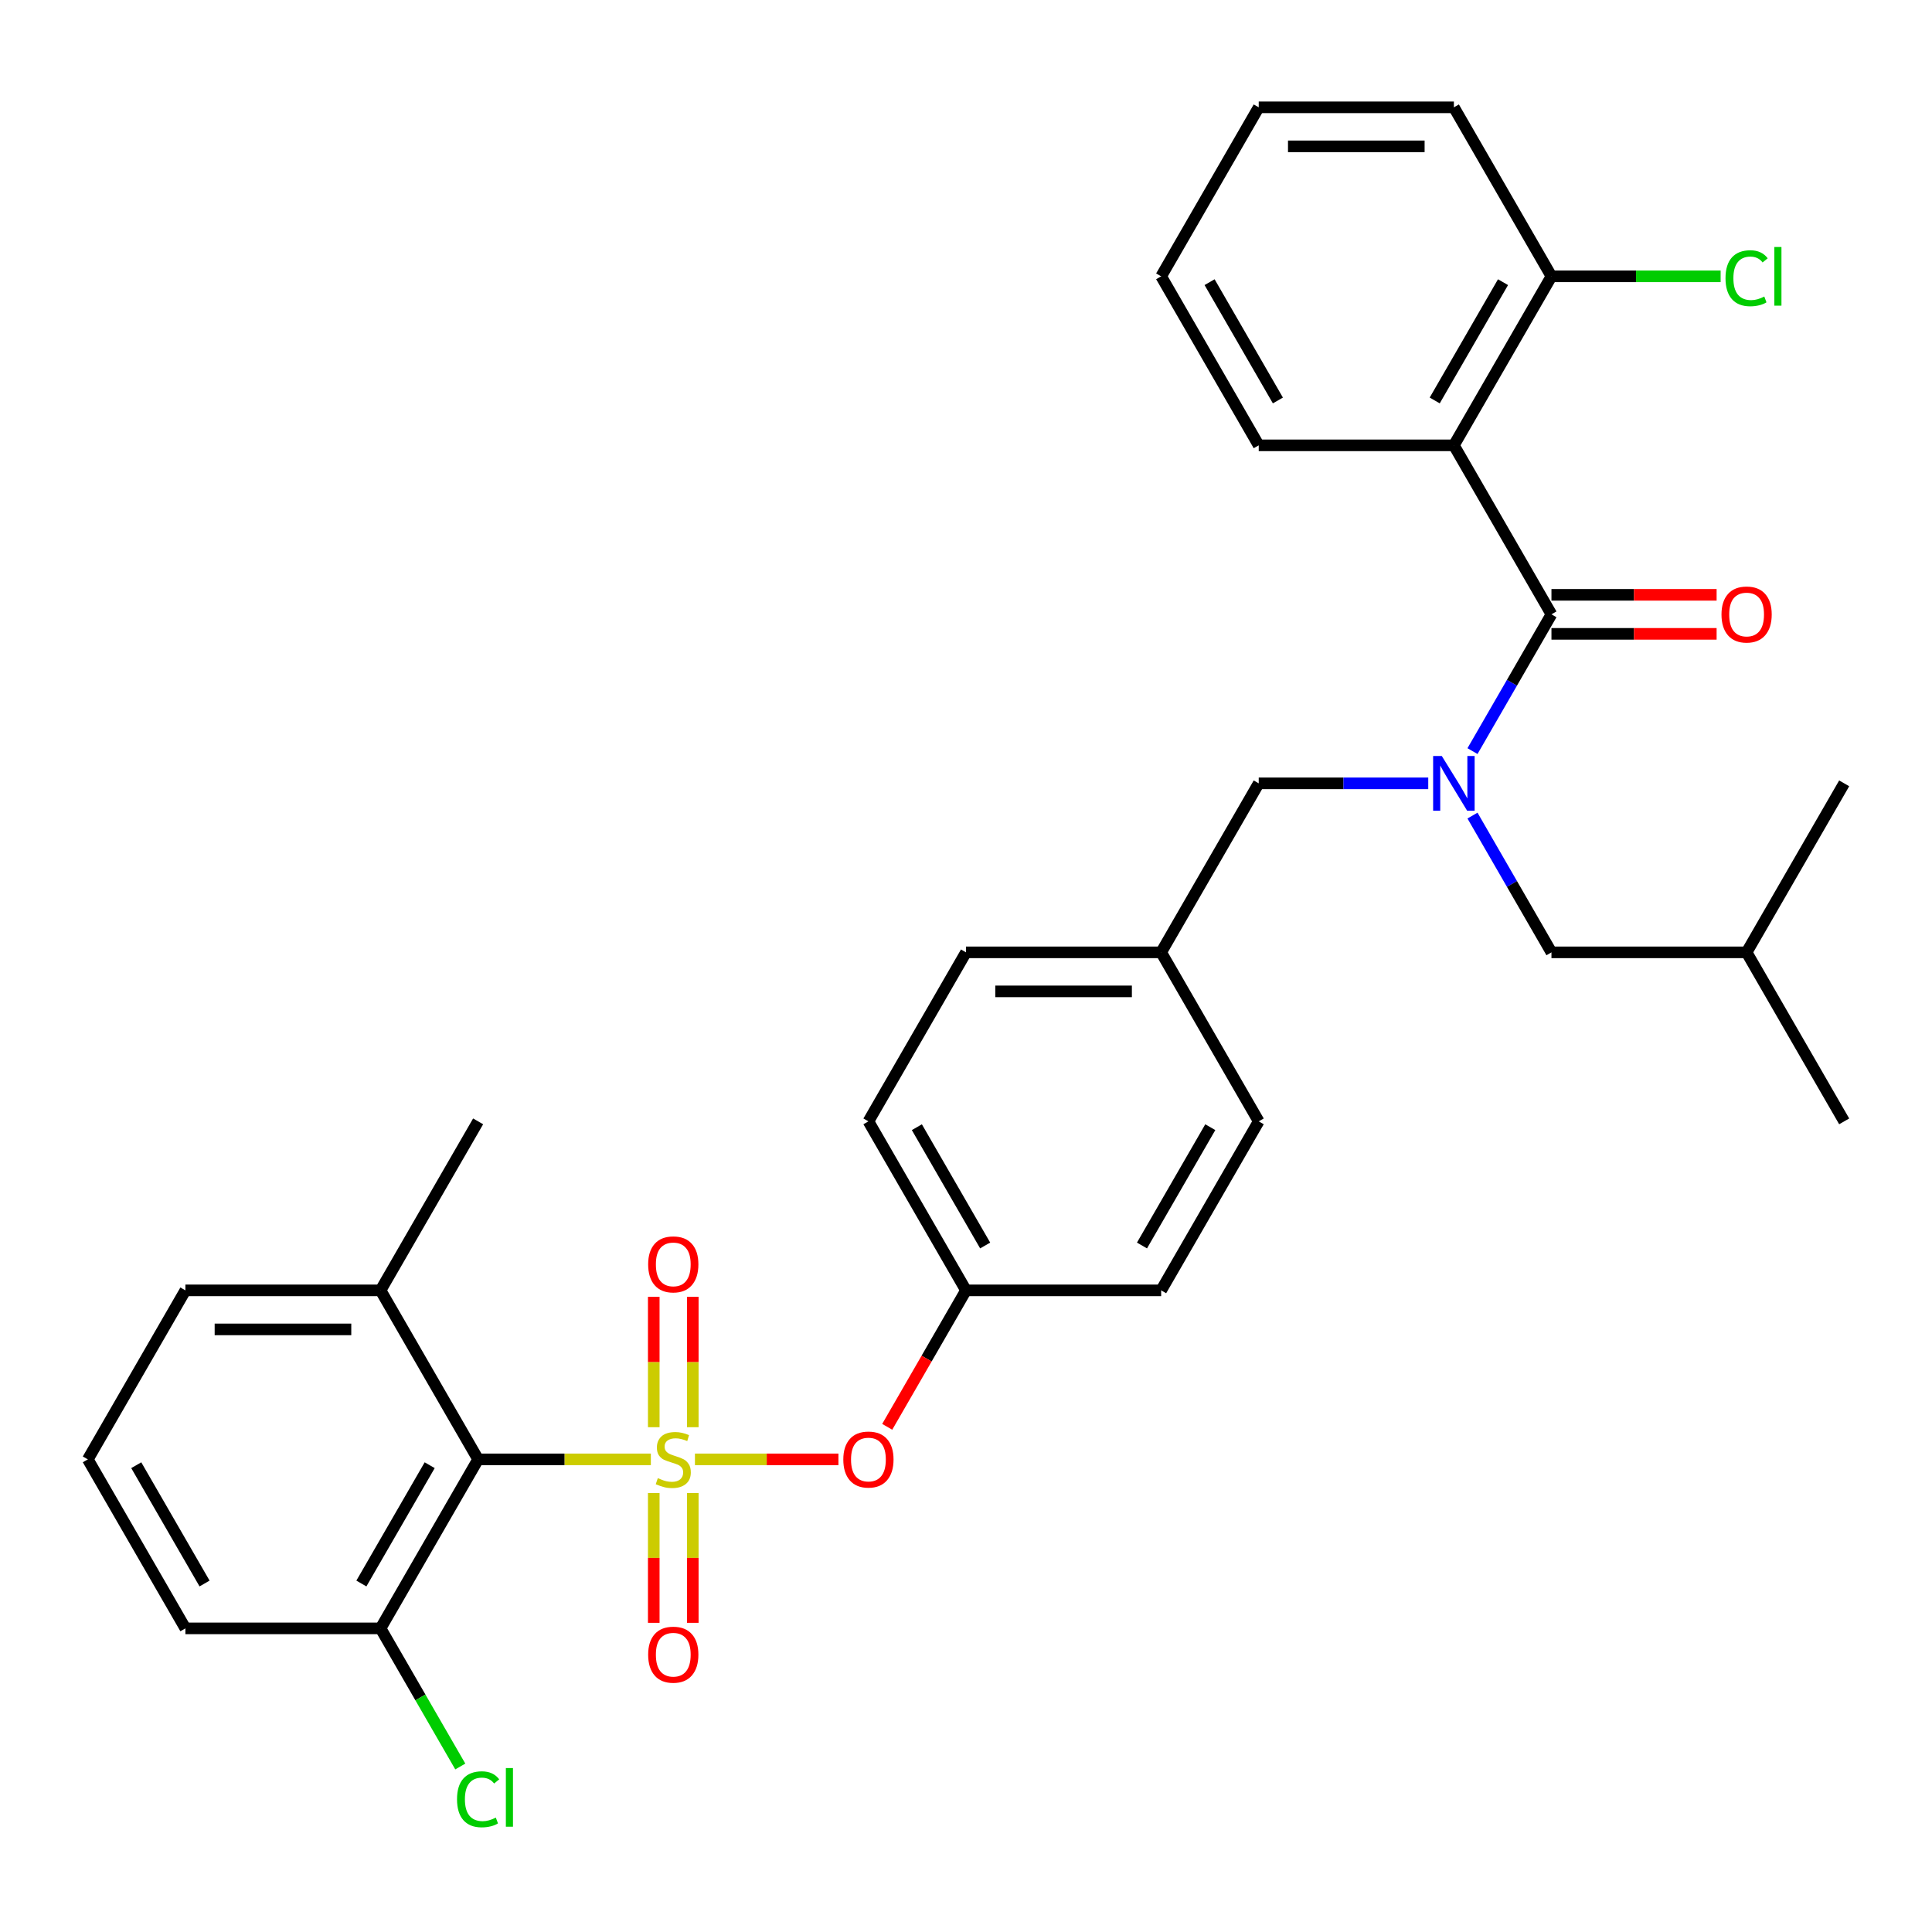 <?xml version='1.0' encoding='iso-8859-1'?>
<svg version='1.1' baseProfile='full'
              xmlns='http://www.w3.org/2000/svg'
                      xmlns:rdkit='http://www.rdkit.org/xml'
                      xmlns:xlink='http://www.w3.org/1999/xlink'
                  xml:space='preserve'
width='1000px' height='1000px' viewBox='0 0 1000 1000'>
<!-- END OF HEADER -->
<rect style='opacity:1.0;fill:#FFFFFF;stroke:none' width='1000' height='1000' x='0' y='0'> </rect>
<path class='bond-0' d='M 752.525,230.504 L 803.03,317.982' style='fill:none;fill-rule:evenodd;stroke:#000000;stroke-width:6px;stroke-linecap:butt;stroke-linejoin:miter;stroke-opacity:1' />
<path class='bond-1' d='M 752.525,230.504 L 803.03,143.027' style='fill:none;fill-rule:evenodd;stroke:#000000;stroke-width:6px;stroke-linecap:butt;stroke-linejoin:miter;stroke-opacity:1' />
<path class='bond-1' d='M 742.606,207.282 L 777.959,146.048' style='fill:none;fill-rule:evenodd;stroke:#000000;stroke-width:6px;stroke-linecap:butt;stroke-linejoin:miter;stroke-opacity:1' />
<path class='bond-2' d='M 752.525,230.504 L 651.515,230.504' style='fill:none;fill-rule:evenodd;stroke:#000000;stroke-width:6px;stroke-linecap:butt;stroke-linejoin:miter;stroke-opacity:1' />
<path class='bond-3' d='M 651.515,405.459 L 601.01,492.936' style='fill:none;fill-rule:evenodd;stroke:#000000;stroke-width:6px;stroke-linecap:butt;stroke-linejoin:miter;stroke-opacity:1' />
<path class='bond-4' d='M 651.515,405.459 L 695.388,405.459' style='fill:none;fill-rule:evenodd;stroke:#000000;stroke-width:6px;stroke-linecap:butt;stroke-linejoin:miter;stroke-opacity:1' />
<path class='bond-4' d='M 695.388,405.459 L 739.26,405.459' style='fill:none;fill-rule:evenodd;stroke:#0000FF;stroke-width:6px;stroke-linecap:butt;stroke-linejoin:miter;stroke-opacity:1' />
<path class='bond-5' d='M 762.158,422.144 L 782.594,457.54' style='fill:none;fill-rule:evenodd;stroke:#0000FF;stroke-width:6px;stroke-linecap:butt;stroke-linejoin:miter;stroke-opacity:1' />
<path class='bond-5' d='M 782.594,457.54 L 803.03,492.936' style='fill:none;fill-rule:evenodd;stroke:#000000;stroke-width:6px;stroke-linecap:butt;stroke-linejoin:miter;stroke-opacity:1' />
<path class='bond-6' d='M 762.158,388.774 L 782.594,353.378' style='fill:none;fill-rule:evenodd;stroke:#0000FF;stroke-width:6px;stroke-linecap:butt;stroke-linejoin:miter;stroke-opacity:1' />
<path class='bond-6' d='M 782.594,353.378 L 803.03,317.982' style='fill:none;fill-rule:evenodd;stroke:#000000;stroke-width:6px;stroke-linecap:butt;stroke-linejoin:miter;stroke-opacity:1' />
<path class='bond-7' d='M 803.03,328.083 L 845.773,328.083' style='fill:none;fill-rule:evenodd;stroke:#000000;stroke-width:6px;stroke-linecap:butt;stroke-linejoin:miter;stroke-opacity:1' />
<path class='bond-7' d='M 845.773,328.083 L 888.515,328.083' style='fill:none;fill-rule:evenodd;stroke:#FF0000;stroke-width:6px;stroke-linecap:butt;stroke-linejoin:miter;stroke-opacity:1' />
<path class='bond-7' d='M 803.03,307.881 L 845.773,307.881' style='fill:none;fill-rule:evenodd;stroke:#000000;stroke-width:6px;stroke-linecap:butt;stroke-linejoin:miter;stroke-opacity:1' />
<path class='bond-7' d='M 845.773,307.881 L 888.515,307.881' style='fill:none;fill-rule:evenodd;stroke:#FF0000;stroke-width:6px;stroke-linecap:butt;stroke-linejoin:miter;stroke-opacity:1' />
<path class='bond-8' d='M 803.03,143.027 L 846.813,143.027' style='fill:none;fill-rule:evenodd;stroke:#000000;stroke-width:6px;stroke-linecap:butt;stroke-linejoin:miter;stroke-opacity:1' />
<path class='bond-8' d='M 846.813,143.027 L 890.595,143.027' style='fill:none;fill-rule:evenodd;stroke:#00CC00;stroke-width:6px;stroke-linecap:butt;stroke-linejoin:miter;stroke-opacity:1' />
<path class='bond-9' d='M 803.03,143.027 L 752.525,55.55' style='fill:none;fill-rule:evenodd;stroke:#000000;stroke-width:6px;stroke-linecap:butt;stroke-linejoin:miter;stroke-opacity:1' />
<path class='bond-10' d='M 803.03,492.936 L 904.04,492.936' style='fill:none;fill-rule:evenodd;stroke:#000000;stroke-width:6px;stroke-linecap:butt;stroke-linejoin:miter;stroke-opacity:1' />
<path class='bond-11' d='M 904.04,492.936 L 954.545,580.414' style='fill:none;fill-rule:evenodd;stroke:#000000;stroke-width:6px;stroke-linecap:butt;stroke-linejoin:miter;stroke-opacity:1' />
<path class='bond-12' d='M 904.04,492.936 L 954.545,405.459' style='fill:none;fill-rule:evenodd;stroke:#000000;stroke-width:6px;stroke-linecap:butt;stroke-linejoin:miter;stroke-opacity:1' />
<path class='bond-13' d='M 601.01,492.936 L 500,492.936' style='fill:none;fill-rule:evenodd;stroke:#000000;stroke-width:6px;stroke-linecap:butt;stroke-linejoin:miter;stroke-opacity:1' />
<path class='bond-13' d='M 585.859,513.138 L 515.152,513.138' style='fill:none;fill-rule:evenodd;stroke:#000000;stroke-width:6px;stroke-linecap:butt;stroke-linejoin:miter;stroke-opacity:1' />
<path class='bond-14' d='M 601.01,492.936 L 651.515,580.414' style='fill:none;fill-rule:evenodd;stroke:#000000;stroke-width:6px;stroke-linecap:butt;stroke-linejoin:miter;stroke-opacity:1' />
<path class='bond-15' d='M 500,492.936 L 449.495,580.414' style='fill:none;fill-rule:evenodd;stroke:#000000;stroke-width:6px;stroke-linecap:butt;stroke-linejoin:miter;stroke-opacity:1' />
<path class='bond-16' d='M 449.495,580.414 L 500,667.891' style='fill:none;fill-rule:evenodd;stroke:#000000;stroke-width:6px;stroke-linecap:butt;stroke-linejoin:miter;stroke-opacity:1' />
<path class='bond-16' d='M 474.566,583.434 L 509.92,644.668' style='fill:none;fill-rule:evenodd;stroke:#000000;stroke-width:6px;stroke-linecap:butt;stroke-linejoin:miter;stroke-opacity:1' />
<path class='bond-17' d='M 500,667.891 L 601.01,667.891' style='fill:none;fill-rule:evenodd;stroke:#000000;stroke-width:6px;stroke-linecap:butt;stroke-linejoin:miter;stroke-opacity:1' />
<path class='bond-18' d='M 500,667.891 L 479.61,703.207' style='fill:none;fill-rule:evenodd;stroke:#000000;stroke-width:6px;stroke-linecap:butt;stroke-linejoin:miter;stroke-opacity:1' />
<path class='bond-18' d='M 479.61,703.207 L 459.221,738.523' style='fill:none;fill-rule:evenodd;stroke:#FF0000;stroke-width:6px;stroke-linecap:butt;stroke-linejoin:miter;stroke-opacity:1' />
<path class='bond-19' d='M 601.01,667.891 L 651.515,580.414' style='fill:none;fill-rule:evenodd;stroke:#000000;stroke-width:6px;stroke-linecap:butt;stroke-linejoin:miter;stroke-opacity:1' />
<path class='bond-19' d='M 591.09,644.668 L 626.444,583.434' style='fill:none;fill-rule:evenodd;stroke:#000000;stroke-width:6px;stroke-linecap:butt;stroke-linejoin:miter;stroke-opacity:1' />
<path class='bond-20' d='M 95.96,842.846 L 45.455,755.368' style='fill:none;fill-rule:evenodd;stroke:#000000;stroke-width:6px;stroke-linecap:butt;stroke-linejoin:miter;stroke-opacity:1' />
<path class='bond-20' d='M 105.879,819.623 L 70.526,758.389' style='fill:none;fill-rule:evenodd;stroke:#000000;stroke-width:6px;stroke-linecap:butt;stroke-linejoin:miter;stroke-opacity:1' />
<path class='bond-21' d='M 95.96,842.846 L 196.97,842.846' style='fill:none;fill-rule:evenodd;stroke:#000000;stroke-width:6px;stroke-linecap:butt;stroke-linejoin:miter;stroke-opacity:1' />
<path class='bond-22' d='M 45.455,755.368 L 95.96,667.891' style='fill:none;fill-rule:evenodd;stroke:#000000;stroke-width:6px;stroke-linecap:butt;stroke-linejoin:miter;stroke-opacity:1' />
<path class='bond-23' d='M 95.96,667.891 L 196.97,667.891' style='fill:none;fill-rule:evenodd;stroke:#000000;stroke-width:6px;stroke-linecap:butt;stroke-linejoin:miter;stroke-opacity:1' />
<path class='bond-23' d='M 111.111,688.093 L 181.818,688.093' style='fill:none;fill-rule:evenodd;stroke:#000000;stroke-width:6px;stroke-linecap:butt;stroke-linejoin:miter;stroke-opacity:1' />
<path class='bond-24' d='M 196.97,667.891 L 247.475,755.368' style='fill:none;fill-rule:evenodd;stroke:#000000;stroke-width:6px;stroke-linecap:butt;stroke-linejoin:miter;stroke-opacity:1' />
<path class='bond-25' d='M 196.97,667.891 L 247.475,580.414' style='fill:none;fill-rule:evenodd;stroke:#000000;stroke-width:6px;stroke-linecap:butt;stroke-linejoin:miter;stroke-opacity:1' />
<path class='bond-26' d='M 433.97,755.368 L 396.836,755.368' style='fill:none;fill-rule:evenodd;stroke:#FF0000;stroke-width:6px;stroke-linecap:butt;stroke-linejoin:miter;stroke-opacity:1' />
<path class='bond-26' d='M 396.836,755.368 L 359.702,755.368' style='fill:none;fill-rule:evenodd;stroke:#CCCC00;stroke-width:6px;stroke-linecap:butt;stroke-linejoin:miter;stroke-opacity:1' />
<path class='bond-27' d='M 358.586,738.723 L 358.586,704.975' style='fill:none;fill-rule:evenodd;stroke:#CCCC00;stroke-width:6px;stroke-linecap:butt;stroke-linejoin:miter;stroke-opacity:1' />
<path class='bond-27' d='M 358.586,704.975 L 358.586,671.227' style='fill:none;fill-rule:evenodd;stroke:#FF0000;stroke-width:6px;stroke-linecap:butt;stroke-linejoin:miter;stroke-opacity:1' />
<path class='bond-27' d='M 338.384,738.723 L 338.384,704.975' style='fill:none;fill-rule:evenodd;stroke:#CCCC00;stroke-width:6px;stroke-linecap:butt;stroke-linejoin:miter;stroke-opacity:1' />
<path class='bond-27' d='M 338.384,704.975 L 338.384,671.227' style='fill:none;fill-rule:evenodd;stroke:#FF0000;stroke-width:6px;stroke-linecap:butt;stroke-linejoin:miter;stroke-opacity:1' />
<path class='bond-28' d='M 338.384,772.774 L 338.384,806.371' style='fill:none;fill-rule:evenodd;stroke:#CCCC00;stroke-width:6px;stroke-linecap:butt;stroke-linejoin:miter;stroke-opacity:1' />
<path class='bond-28' d='M 338.384,806.371 L 338.384,839.968' style='fill:none;fill-rule:evenodd;stroke:#FF0000;stroke-width:6px;stroke-linecap:butt;stroke-linejoin:miter;stroke-opacity:1' />
<path class='bond-28' d='M 358.586,772.774 L 358.586,806.371' style='fill:none;fill-rule:evenodd;stroke:#CCCC00;stroke-width:6px;stroke-linecap:butt;stroke-linejoin:miter;stroke-opacity:1' />
<path class='bond-28' d='M 358.586,806.371 L 358.586,839.968' style='fill:none;fill-rule:evenodd;stroke:#FF0000;stroke-width:6px;stroke-linecap:butt;stroke-linejoin:miter;stroke-opacity:1' />
<path class='bond-29' d='M 336.88,755.368 L 292.177,755.368' style='fill:none;fill-rule:evenodd;stroke:#CCCC00;stroke-width:6px;stroke-linecap:butt;stroke-linejoin:miter;stroke-opacity:1' />
<path class='bond-29' d='M 292.177,755.368 L 247.475,755.368' style='fill:none;fill-rule:evenodd;stroke:#000000;stroke-width:6px;stroke-linecap:butt;stroke-linejoin:miter;stroke-opacity:1' />
<path class='bond-30' d='M 247.475,755.368 L 196.97,842.846' style='fill:none;fill-rule:evenodd;stroke:#000000;stroke-width:6px;stroke-linecap:butt;stroke-linejoin:miter;stroke-opacity:1' />
<path class='bond-30' d='M 222.404,758.389 L 187.05,819.623' style='fill:none;fill-rule:evenodd;stroke:#000000;stroke-width:6px;stroke-linecap:butt;stroke-linejoin:miter;stroke-opacity:1' />
<path class='bond-31' d='M 196.97,842.846 L 217.608,878.592' style='fill:none;fill-rule:evenodd;stroke:#000000;stroke-width:6px;stroke-linecap:butt;stroke-linejoin:miter;stroke-opacity:1' />
<path class='bond-31' d='M 217.608,878.592 L 238.246,914.338' style='fill:none;fill-rule:evenodd;stroke:#00CC00;stroke-width:6px;stroke-linecap:butt;stroke-linejoin:miter;stroke-opacity:1' />
<path class='bond-32' d='M 651.515,230.504 L 601.01,143.027' style='fill:none;fill-rule:evenodd;stroke:#000000;stroke-width:6px;stroke-linecap:butt;stroke-linejoin:miter;stroke-opacity:1' />
<path class='bond-32' d='M 661.435,207.282 L 626.081,146.048' style='fill:none;fill-rule:evenodd;stroke:#000000;stroke-width:6px;stroke-linecap:butt;stroke-linejoin:miter;stroke-opacity:1' />
<path class='bond-33' d='M 752.525,55.55 L 651.515,55.55' style='fill:none;fill-rule:evenodd;stroke:#000000;stroke-width:6px;stroke-linecap:butt;stroke-linejoin:miter;stroke-opacity:1' />
<path class='bond-33' d='M 737.374,75.752 L 666.667,75.752' style='fill:none;fill-rule:evenodd;stroke:#000000;stroke-width:6px;stroke-linecap:butt;stroke-linejoin:miter;stroke-opacity:1' />
<path class='bond-34' d='M 601.01,143.027 L 651.515,55.55' style='fill:none;fill-rule:evenodd;stroke:#000000;stroke-width:6px;stroke-linecap:butt;stroke-linejoin:miter;stroke-opacity:1' />
<path  class='atom-2' d='M 746.265 391.299
L 755.545 406.299
Q 756.465 407.779, 757.945 410.459
Q 759.425 413.139, 759.505 413.299
L 759.505 391.299
L 763.265 391.299
L 763.265 419.619
L 759.385 419.619
L 749.425 403.219
Q 748.265 401.299, 747.025 399.099
Q 745.825 396.899, 745.465 396.219
L 745.465 419.619
L 741.785 419.619
L 741.785 391.299
L 746.265 391.299
' fill='#0000FF'/>
<path  class='atom-17' d='M 436.495 755.448
Q 436.495 748.648, 439.855 744.848
Q 443.215 741.048, 449.495 741.048
Q 455.775 741.048, 459.135 744.848
Q 462.495 748.648, 462.495 755.448
Q 462.495 762.328, 459.095 766.248
Q 455.695 770.128, 449.495 770.128
Q 443.255 770.128, 439.855 766.248
Q 436.495 762.368, 436.495 755.448
M 449.495 766.928
Q 453.815 766.928, 456.135 764.048
Q 458.495 761.128, 458.495 755.448
Q 458.495 749.888, 456.135 747.088
Q 453.815 744.248, 449.495 744.248
Q 445.175 744.248, 442.815 747.048
Q 440.495 749.848, 440.495 755.448
Q 440.495 761.168, 442.815 764.048
Q 445.175 766.928, 449.495 766.928
' fill='#FF0000'/>
<path  class='atom-18' d='M 340.485 765.088
Q 340.805 765.208, 342.125 765.768
Q 343.445 766.328, 344.885 766.688
Q 346.365 767.008, 347.805 767.008
Q 350.485 767.008, 352.045 765.728
Q 353.605 764.408, 353.605 762.128
Q 353.605 760.568, 352.805 759.608
Q 352.045 758.648, 350.845 758.128
Q 349.645 757.608, 347.645 757.008
Q 345.125 756.248, 343.605 755.528
Q 342.125 754.808, 341.045 753.288
Q 340.005 751.768, 340.005 749.208
Q 340.005 745.648, 342.405 743.448
Q 344.845 741.248, 349.645 741.248
Q 352.925 741.248, 356.645 742.808
L 355.725 745.888
Q 352.325 744.488, 349.765 744.488
Q 347.005 744.488, 345.485 745.648
Q 343.965 746.768, 344.005 748.728
Q 344.005 750.248, 344.765 751.168
Q 345.565 752.088, 346.685 752.608
Q 347.845 753.128, 349.765 753.728
Q 352.325 754.528, 353.845 755.328
Q 355.365 756.128, 356.445 757.768
Q 357.565 759.368, 357.565 762.128
Q 357.565 766.048, 354.925 768.168
Q 352.325 770.248, 347.965 770.248
Q 345.445 770.248, 343.525 769.688
Q 341.645 769.168, 339.405 768.248
L 340.485 765.088
' fill='#CCCC00'/>
<path  class='atom-19' d='M 335.485 654.438
Q 335.485 647.638, 338.845 643.838
Q 342.205 640.038, 348.485 640.038
Q 354.765 640.038, 358.125 643.838
Q 361.485 647.638, 361.485 654.438
Q 361.485 661.318, 358.085 665.238
Q 354.685 669.118, 348.485 669.118
Q 342.245 669.118, 338.845 665.238
Q 335.485 661.358, 335.485 654.438
M 348.485 665.918
Q 352.805 665.918, 355.125 663.038
Q 357.485 660.118, 357.485 654.438
Q 357.485 648.878, 355.125 646.078
Q 352.805 643.238, 348.485 643.238
Q 344.165 643.238, 341.805 646.038
Q 339.485 648.838, 339.485 654.438
Q 339.485 660.158, 341.805 663.038
Q 344.165 665.918, 348.485 665.918
' fill='#FF0000'/>
<path  class='atom-20' d='M 335.485 856.458
Q 335.485 849.658, 338.845 845.858
Q 342.205 842.058, 348.485 842.058
Q 354.765 842.058, 358.125 845.858
Q 361.485 849.658, 361.485 856.458
Q 361.485 863.338, 358.085 867.258
Q 354.685 871.138, 348.485 871.138
Q 342.245 871.138, 338.845 867.258
Q 335.485 863.378, 335.485 856.458
M 348.485 867.938
Q 352.805 867.938, 355.125 865.058
Q 357.485 862.138, 357.485 856.458
Q 357.485 850.898, 355.125 848.098
Q 352.805 845.258, 348.485 845.258
Q 344.165 845.258, 341.805 848.058
Q 339.485 850.858, 339.485 856.458
Q 339.485 862.178, 341.805 865.058
Q 344.165 867.938, 348.485 867.938
' fill='#FF0000'/>
<path  class='atom-24' d='M 236.555 931.303
Q 236.555 924.263, 239.835 920.583
Q 243.155 916.863, 249.435 916.863
Q 255.275 916.863, 258.395 920.983
L 255.755 923.143
Q 253.475 920.143, 249.435 920.143
Q 245.155 920.143, 242.875 923.023
Q 240.635 925.863, 240.635 931.303
Q 240.635 936.903, 242.955 939.783
Q 245.315 942.663, 249.875 942.663
Q 252.995 942.663, 256.635 940.783
L 257.755 943.783
Q 256.275 944.743, 254.035 945.303
Q 251.795 945.863, 249.315 945.863
Q 243.155 945.863, 239.835 942.103
Q 236.555 938.343, 236.555 931.303
' fill='#00CC00'/>
<path  class='atom-24' d='M 261.835 915.143
L 265.515 915.143
L 265.515 945.503
L 261.835 945.503
L 261.835 915.143
' fill='#00CC00'/>
<path  class='atom-27' d='M 891.04 318.062
Q 891.04 311.262, 894.4 307.462
Q 897.76 303.662, 904.04 303.662
Q 910.32 303.662, 913.68 307.462
Q 917.04 311.262, 917.04 318.062
Q 917.04 324.942, 913.64 328.862
Q 910.24 332.742, 904.04 332.742
Q 897.8 332.742, 894.4 328.862
Q 891.04 324.982, 891.04 318.062
M 904.04 329.542
Q 908.36 329.542, 910.68 326.662
Q 913.04 323.742, 913.04 318.062
Q 913.04 312.502, 910.68 309.702
Q 908.36 306.862, 904.04 306.862
Q 899.72 306.862, 897.36 309.662
Q 895.04 312.462, 895.04 318.062
Q 895.04 323.782, 897.36 326.662
Q 899.72 329.542, 904.04 329.542
' fill='#FF0000'/>
<path  class='atom-28' d='M 893.12 144.007
Q 893.12 136.967, 896.4 133.287
Q 899.72 129.567, 906 129.567
Q 911.84 129.567, 914.96 133.687
L 912.32 135.847
Q 910.04 132.847, 906 132.847
Q 901.72 132.847, 899.44 135.727
Q 897.2 138.567, 897.2 144.007
Q 897.2 149.607, 899.52 152.487
Q 901.88 155.367, 906.44 155.367
Q 909.56 155.367, 913.2 153.487
L 914.32 156.487
Q 912.84 157.447, 910.6 158.007
Q 908.36 158.567, 905.88 158.567
Q 899.72 158.567, 896.4 154.807
Q 893.12 151.047, 893.12 144.007
' fill='#00CC00'/>
<path  class='atom-28' d='M 918.4 127.847
L 922.08 127.847
L 922.08 158.207
L 918.4 158.207
L 918.4 127.847
' fill='#00CC00'/>
</svg>
